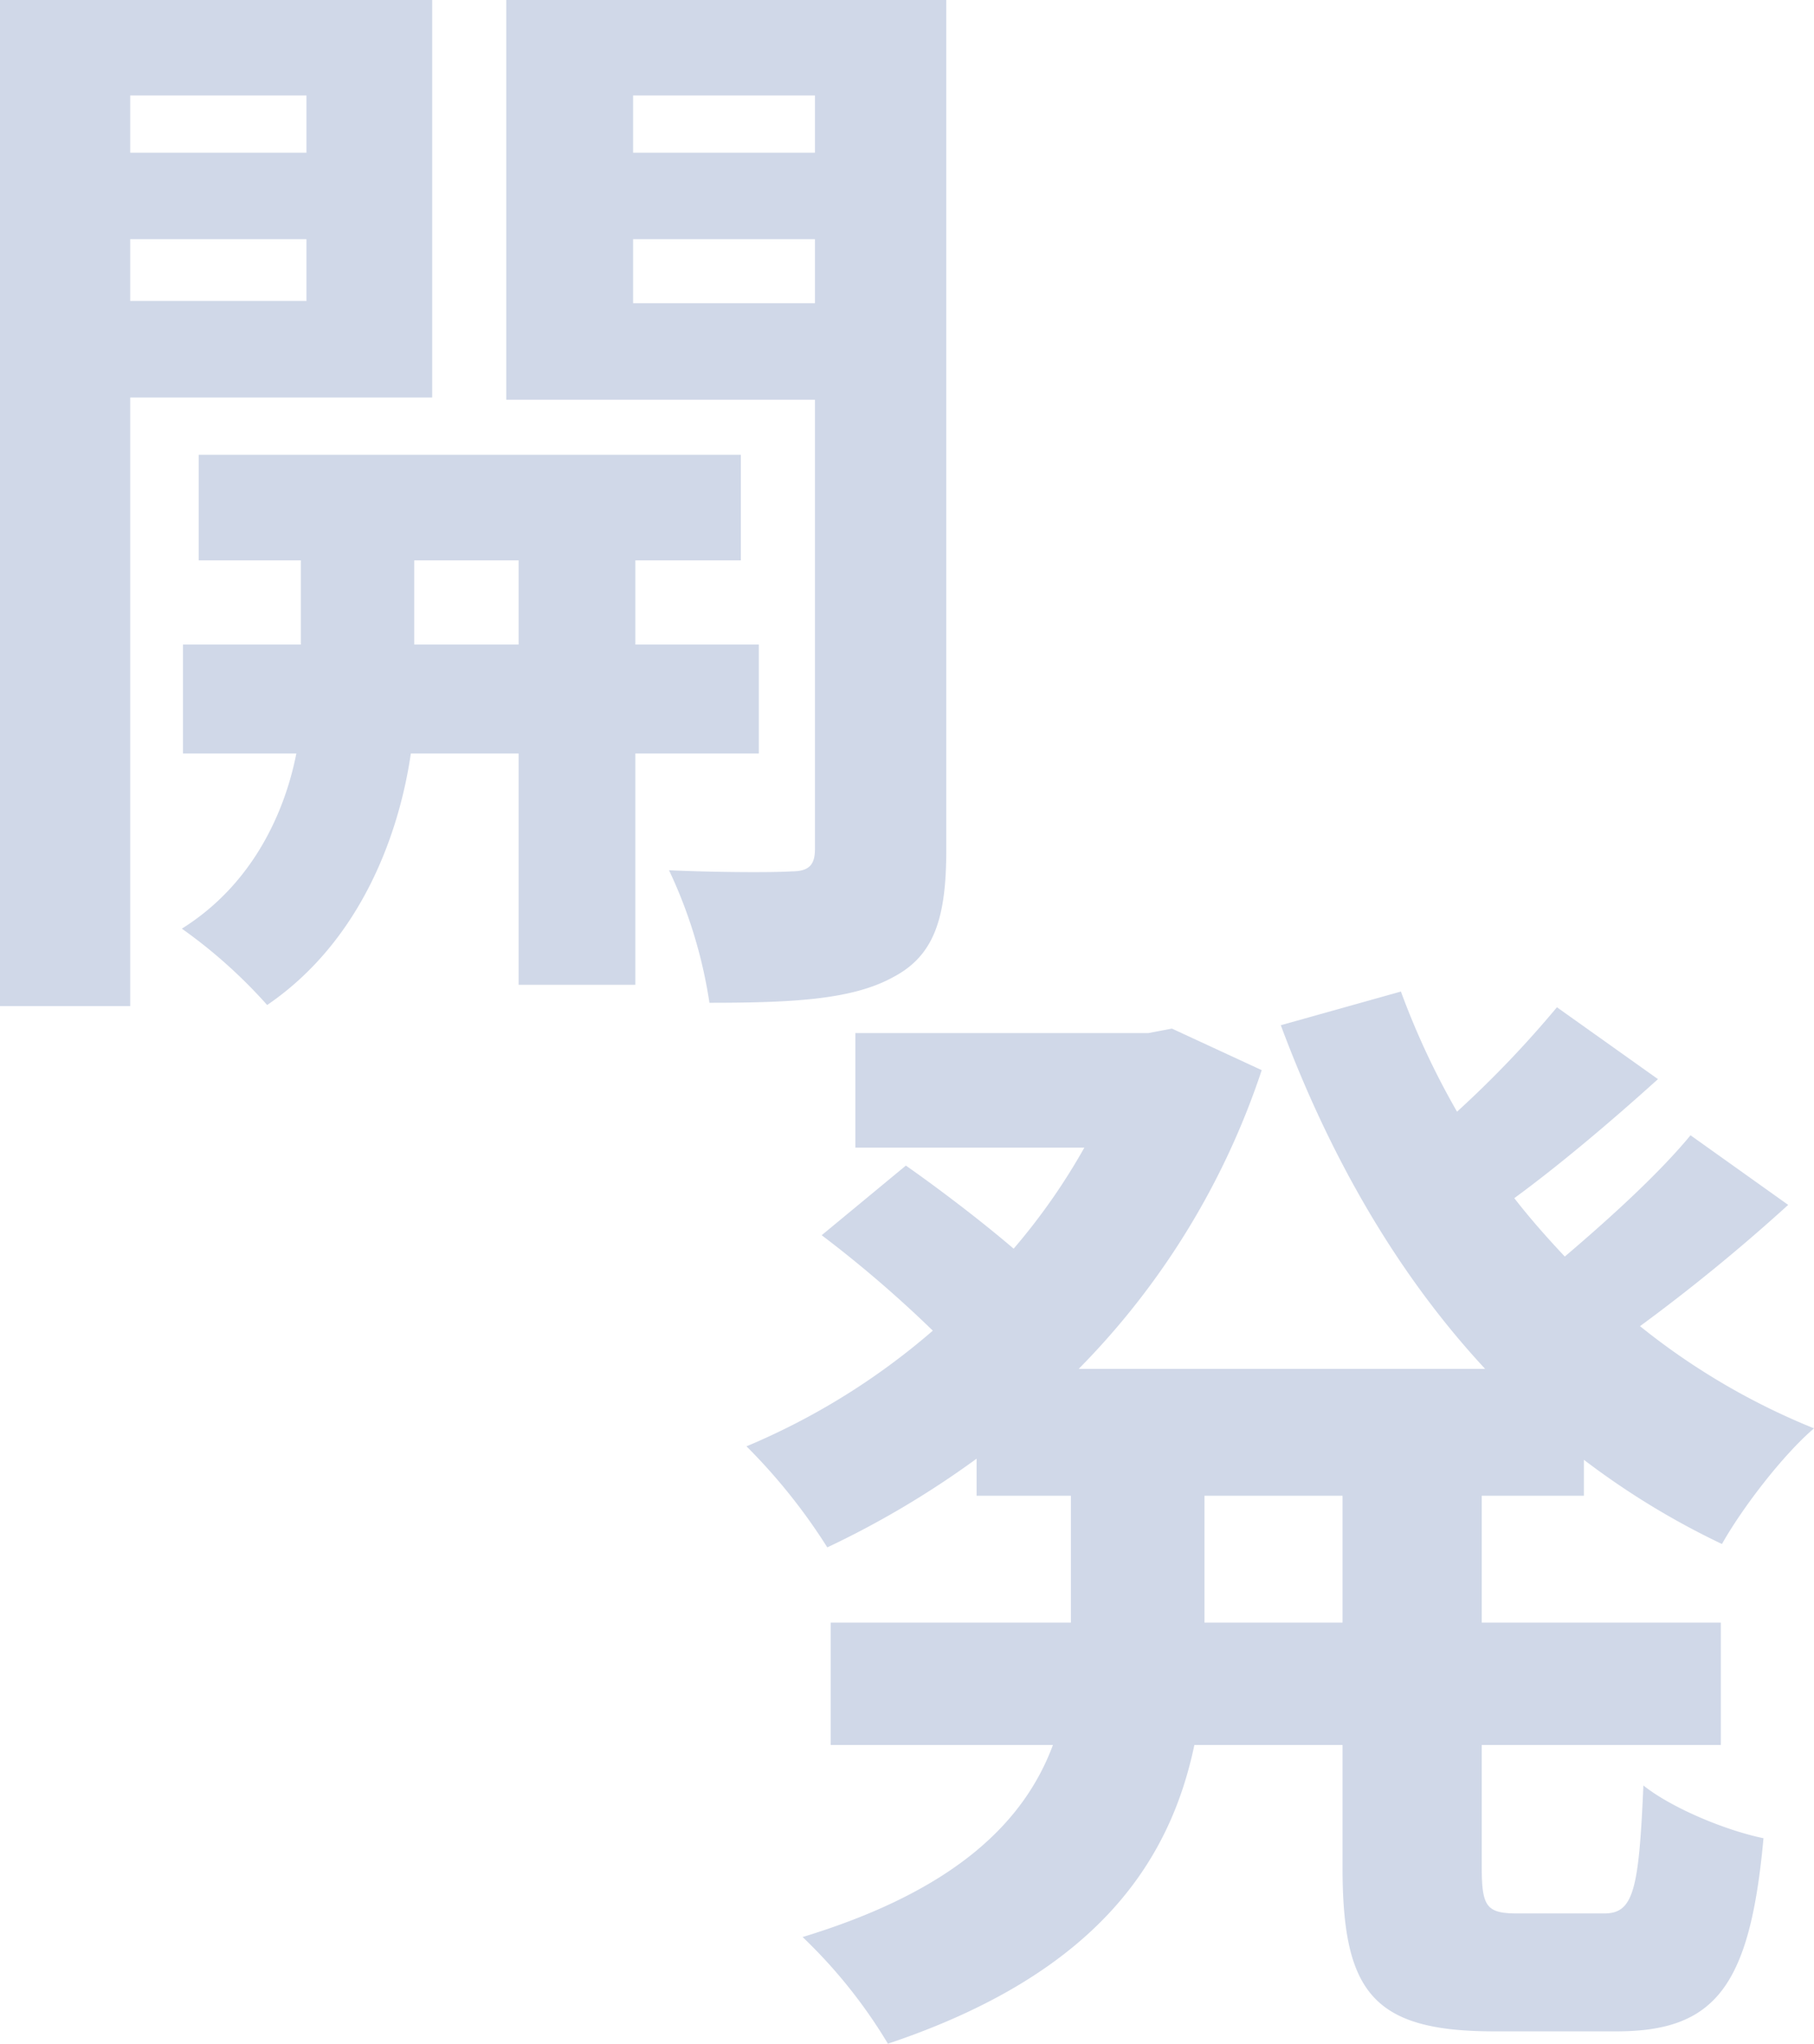 <svg xmlns="http://www.w3.org/2000/svg" width="242.4" height="273" viewBox="0 0 242.4 273"><path d="M179.4 216.751h-18.45v-16.95h18.45zm32.25-16.95v-4.8a104.527 104.527 0 0018.45 11.25c2.7-4.8 8.1-11.85 12.3-15.45a92.045 92.045 0 01-23.25-13.65 246.228 246.228 0 0019.8-16.2l-13.05-9.3c-4.2 5.1-10.8 11.1-16.8 16.2-2.4-2.55-4.65-5.1-6.75-7.8 6.15-4.5 13.05-10.35 19.2-15.9l-13.5-9.6a141.649 141.649 0 01-13.35 13.95 104.194 104.194 0 01-7.5-16.05l-16.05 4.5c6.6 17.7 15.6 33.3 27.3 45.9h-54.3a102.811 102.811 0 0024.45-39.9l-12-5.55-3.15.6H114.3v15.3h30.6a83.908 83.908 0 01-9.45 13.5c-4.2-3.6-9.9-7.95-14.4-11.1l-11.25 9.3a160.1 160.1 0 0114.85 12.75 92.806 92.806 0 01-24.9 15.45 77.568 77.568 0 0110.8 13.5 122.6 122.6 0 0019.95-11.85v4.95h12.6v16.95H111v16.35h29.7c-3.75 10.05-12.75 19.35-33.45 25.65a67.988 67.988 0 0111.4 14.25c27.75-9.3 37.65-24.15 40.95-39.9h19.8v16.35c0 16.65 4.05 21.9 20.25 21.9H216c13.2 0 17.85-6 19.65-25.8-5.1-1.05-12.3-4.05-16.05-7.05-.6 14.1-1.35 17.1-5.25 17.1H202.8c-4.2 0-4.8-.9-4.8-6.3v-16.2h31.95v-16.35H198v-16.95zM40.95 12.751v7.65H17.4v-7.65zM17.4 40.201v-8.25h23.55v8.25zm40.35 12.9V.001H0v134.4h17.4v-81.3zm-2.4 33v-11.25H69.3v11.25zm46.05 14.55v-14.55H84.9v-11.25H99v-14.1H26.55v14.1H40.2v11.25H24.45v14.55H39.6c-1.5 7.65-5.7 17.4-15.3 23.4a67.509 67.509 0 0111.4 10.2c12.75-8.7 17.7-23.25 19.2-33.6h14.4v30.9h15.6v-30.9zm-16.8-60.15v-8.55h24.3v8.55zm24.3-27.75v7.65H84.6v-7.65zM126.45.001h-58.8v53.4h41.25v60c0 2.1-.75 3-3.15 3-2.25.15-9.6.15-16.35-.15a63.427 63.427 0 015.4 17.7c11.4 0 19.2-.45 24.6-3.45 5.4-2.85 7.05-7.8 7.05-16.95z" fill="#d0d8e8"/></svg>